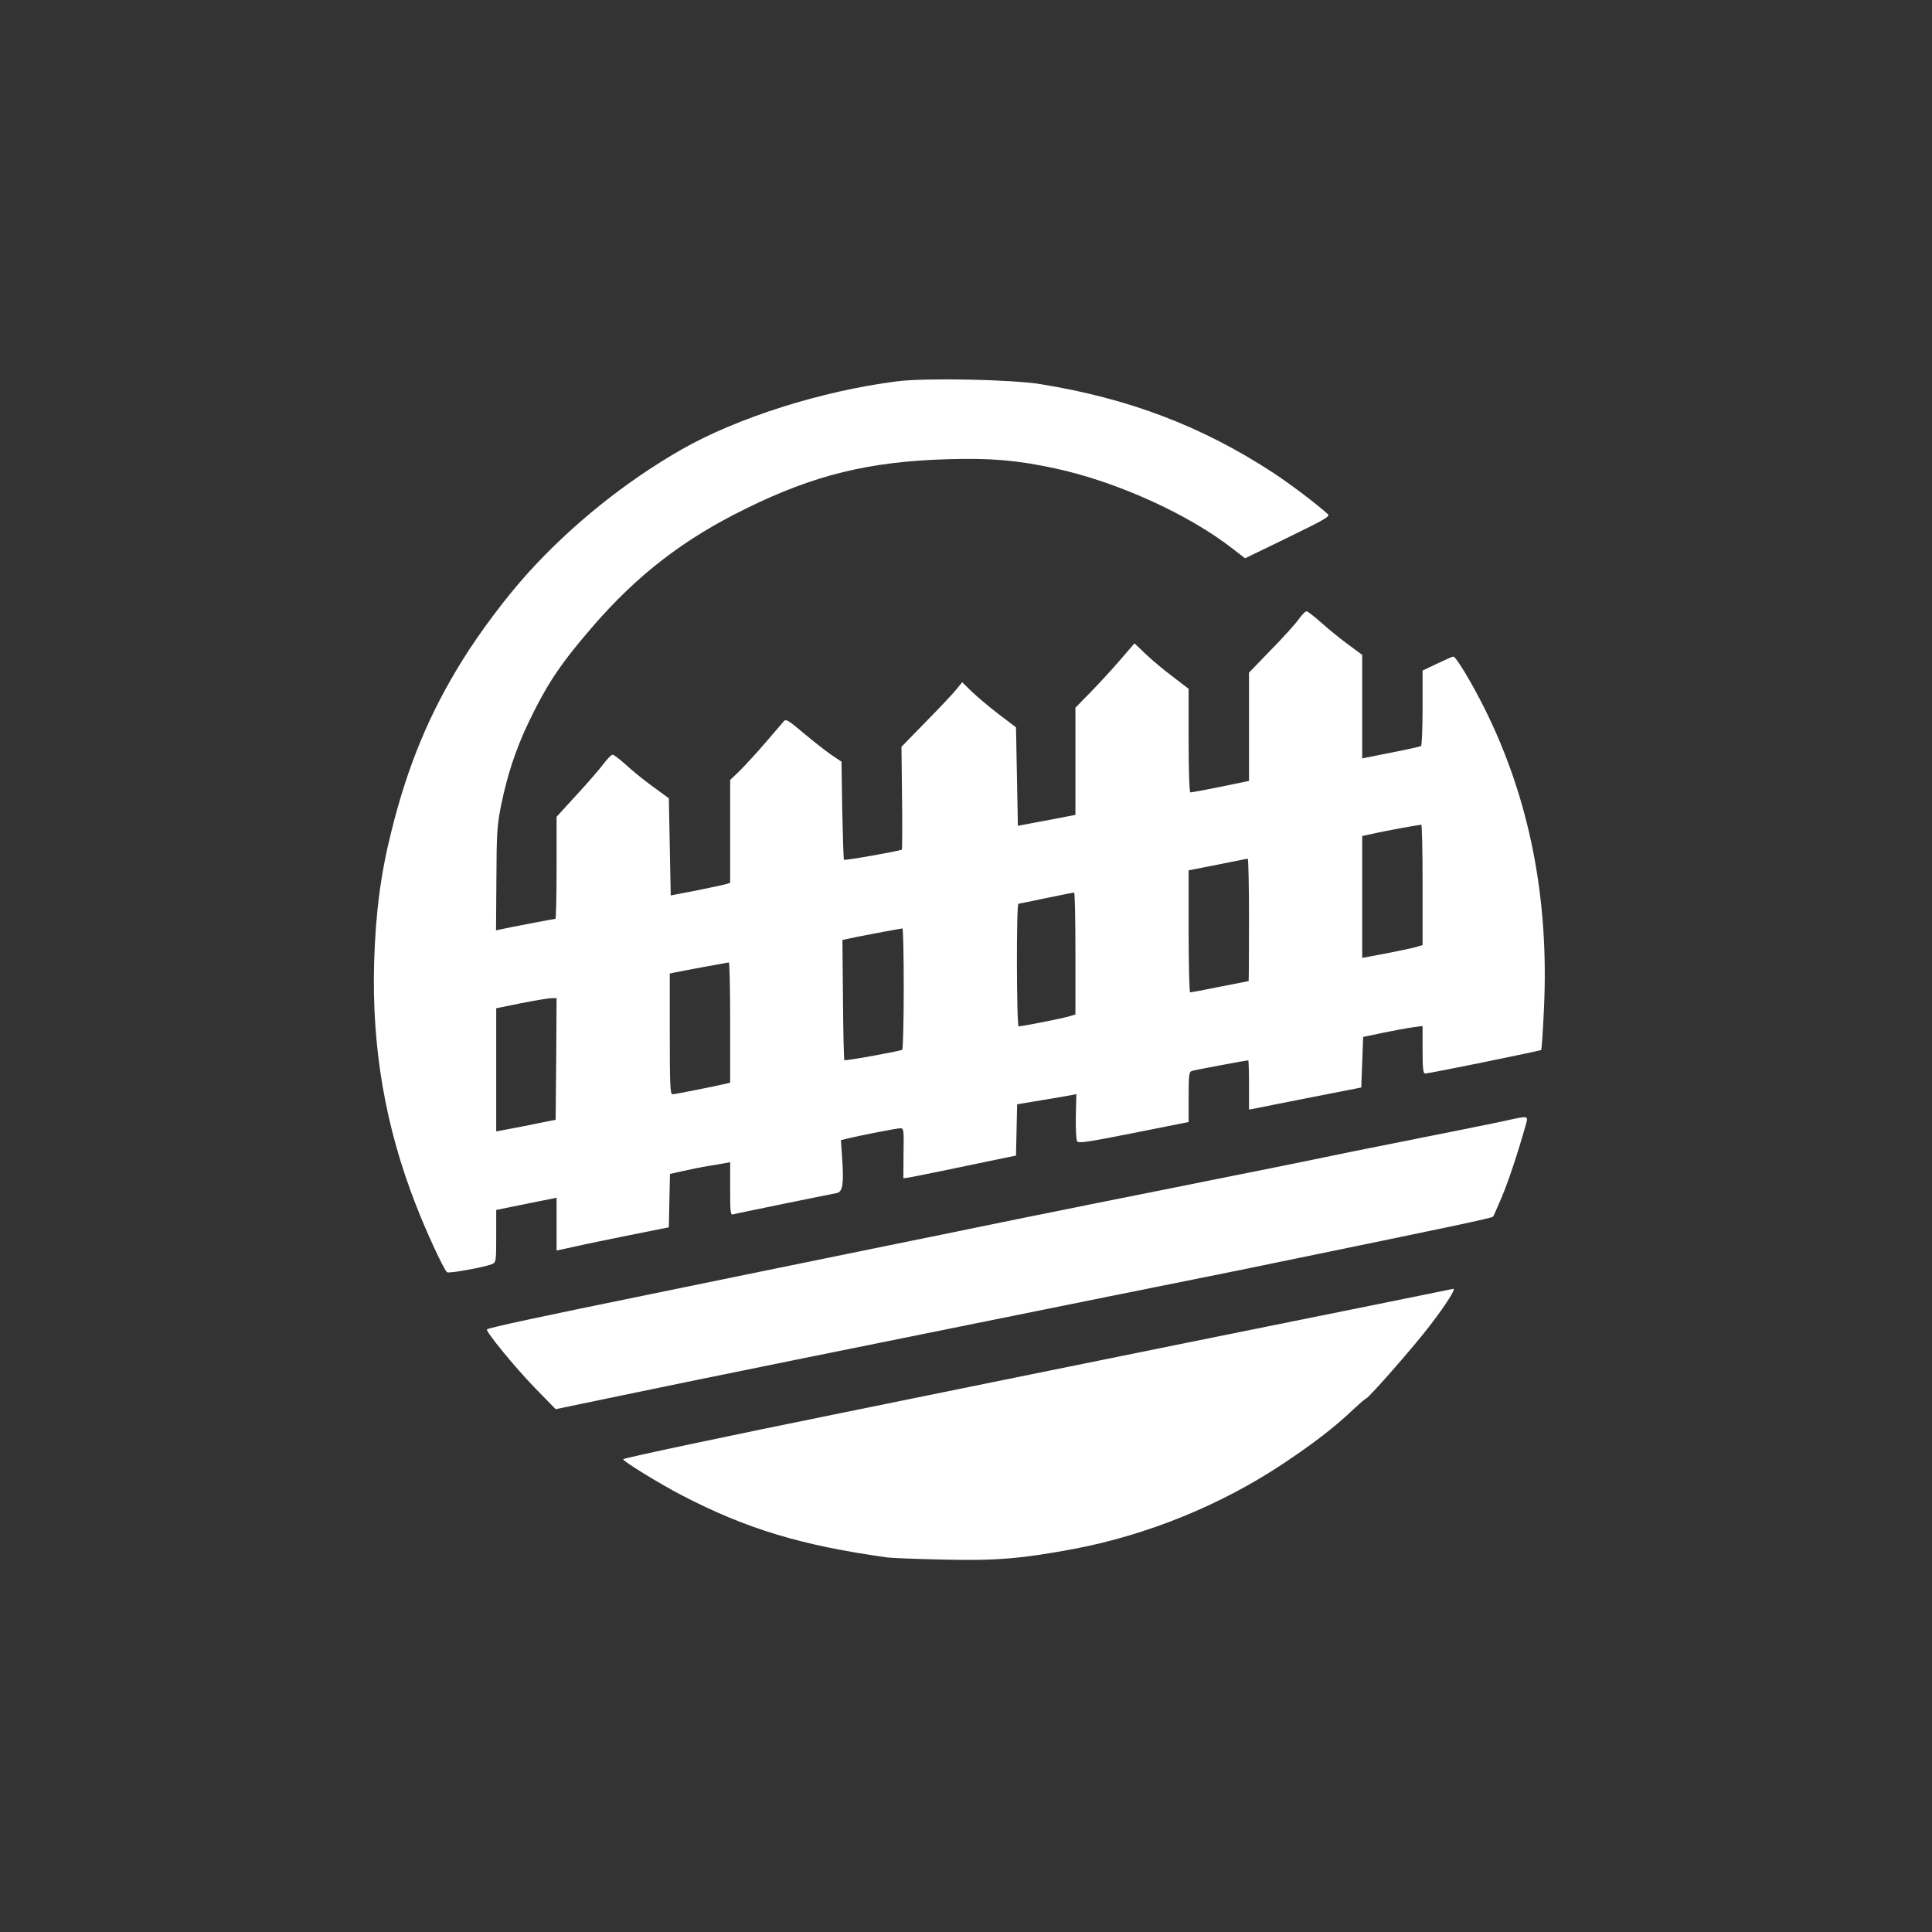 <?xml version="1.0" standalone="no"?>
<!DOCTYPE svg PUBLIC "-//W3C//DTD SVG 20010904//EN"
 "http://www.w3.org/TR/2001/REC-SVG-20010904/DTD/svg10.dtd">
<svg version="1.0" xmlns="http://www.w3.org/2000/svg"
 width="1024pt" height="1024pt" viewBox="0 0 1024 1024"
 preserveAspectRatio="xMidYMid meet">

<rect x="0" y="0" width="1024" height="1024" fill="#333333" stroke="none"/>

<g transform="translate(0,1024) scale(0.1,-0.1)"
fill="#ffffff" stroke="none">
<path d="M4755 8219 c-400 -51 -845 -192 -1142 -361 -297 -170 -580 -397 -812
-652 -116 -128 -257 -315 -351 -467 -173 -278 -289 -556 -375 -903 -57 -225
-84 -433 -92 -696 -13 -453 59 -872 222 -1288 52 -135 145 -336 164 -355 8 -8
198 26 239 43 21 9 22 14 22 148 l0 139 133 27 c72 15 144 29 160 32 l27 6 0
-140 0 -140 93 20 c50 12 184 39 297 62 l205 41 3 142 3 141 72 16 c39 9 99
21 132 26 33 6 72 12 88 15 l27 5 0 -141 c0 -129 1 -140 18 -135 9 3 132 28
272 57 140 28 265 54 277 56 29 7 36 50 27 177 l-7 103 29 7 c62 16 268 56
286 56 18 0 19 -8 17 -132 l-1 -133 23 3 c20 2 301 60 519 106 l55 11 3 136 3
136 132 22 c72 12 143 24 157 27 l25 5 -3 -118 c-1 -65 2 -124 7 -132 8 -12
57 -4 300 44 l291 58 0 133 c0 118 2 133 18 138 15 5 288 56 298 56 2 0 4 -59
4 -130 l0 -131 33 6 c17 4 151 30 297 59 l265 52 5 134 5 134 105 22 c58 12
129 25 158 29 l52 7 0 -126 c0 -100 3 -126 14 -126 20 0 609 120 615 125 2 3
9 98 14 212 29 588 -76 1119 -314 1597 -70 140 -152 276 -166 276 -5 0 -43
-17 -85 -37 l-78 -37 0 -197 c0 -109 -4 -200 -8 -203 -5 -3 -67 -17 -138 -31
-71 -14 -139 -28 -151 -30 l-23 -5 0 274 0 275 -73 54 c-40 29 -104 81 -142
115 -38 34 -74 62 -80 62 -7 0 -26 -20 -43 -44 -17 -24 -83 -97 -147 -162
l-115 -119 0 -287 0 -287 -72 -15 c-110 -23 -229 -46 -239 -46 -5 0 -9 120 -9
275 l0 274 -82 63 c-46 34 -110 88 -144 120 l-61 58 -75 -87 c-42 -49 -112
-125 -157 -171 l-81 -83 0 -284 0 -284 -52 -10 c-29 -6 -98 -19 -153 -29
l-100 -19 -5 261 -5 261 -92 70 c-51 39 -115 93 -143 120 l-50 49 -37 -45
c-20 -24 -93 -101 -161 -170 l-124 -127 3 -270 c2 -149 1 -273 -1 -275 -9 -7
-302 -59 -307 -54 -2 3 -6 121 -9 262 l-4 258 -58 39 c-31 22 -97 74 -146 115
-73 62 -90 73 -100 62 -7 -8 -51 -59 -98 -114 -47 -55 -109 -122 -137 -150
l-51 -49 0 -272 0 -273 -22 -7 c-13 -4 -84 -19 -158 -34 l-135 -26 -5 258 -5
257 -85 62 c-47 34 -111 86 -143 116 -32 29 -64 53 -70 53 -7 0 -28 -22 -47
-47 -19 -26 -83 -100 -142 -164 l-108 -118 0 -270 c0 -149 -3 -271 -6 -271 -6
0 -249 -46 -292 -56 l-23 -5 2 273 c1 244 4 286 25 390 33 161 76 292 144 436
99 206 169 312 342 512 236 273 483 464 813 625 361 178 653 249 1065 261 231
7 370 -5 570 -48 327 -70 710 -243 947 -429 l62 -48 227 110 c187 91 225 112
213 123 -68 61 -194 156 -289 219 -377 247 -765 395 -1235 471 -154 25 -608
34 -760 15z m2785 -2669 l0 -319 -37 -11 c-21 -6 -93 -21 -160 -34 l-123 -23
0 323 0 323 74 16 c59 13 191 37 239 44 4 1 7 -143 7 -319z m-920 -185 c0
-179 -1 -325 -2 -325 -2 0 -70 -14 -153 -30 -82 -17 -153 -30 -157 -30 -4 0
-8 146 -8 323 l0 324 153 30 c83 17 155 31 160 32 4 0 7 -145 7 -324z m-920
-178 l0 -324 -37 -11 c-38 -11 -246 -52 -264 -52 -11 0 -13 650 -1 650 4 0 70
14 147 30 77 16 143 29 148 29 4 1 7 -145 7 -322z m-910 -186 c0 -176 -4 -322
-8 -325 -14 -8 -301 -60 -307 -55 -2 3 -6 147 -7 321 l-3 316 80 17 c70 14
216 41 238 44 4 1 7 -143 7 -318z m-920 -180 l0 -319 -27 -7 c-51 -12 -266
-55 -279 -55 -12 0 -14 57 -14 320 l0 320 23 5 c32 7 259 49 290 54 4 0 7
-143 7 -318z m-922 -193 l-3 -323 -85 -17 c-47 -10 -118 -24 -157 -31 l-73
-14 0 327 0 326 128 26 c70 14 142 26 160 27 l32 1 -2 -322z"/>
<path d="M7975 4299 c-49 -11 -250 -51 -445 -90 -195 -39 -427 -85 -515 -104
-88 -18 -263 -54 -390 -79 -447 -89 -1332 -267 -1450 -292 -66 -14 -273 -56
-460 -94 -187 -38 -495 -101 -685 -140 -190 -39 -453 -93 -585 -120 -554 -113
-855 -177 -864 -186 -9 -9 149 -202 252 -308 l112 -115 360 75 c373 78 1316
269 2555 519 393 79 792 159 885 179 963 198 1164 240 1169 248 2 2 21 46 44
99 36 86 83 225 126 377 18 62 24 60 -109 31z"/>
<path d="M7265 3320 c-236 -48 -689 -139 -1005 -203 -316 -64 -764 -155 -995
-202 -231 -47 -598 -122 -815 -166 -573 -116 -1140 -236 -1147 -243 -7 -7 194
-131 312 -192 341 -177 634 -266 1090 -329 22 -3 153 -8 290 -11 280 -7 415 4
695 56 391 74 783 233 1115 455 159 106 272 193 368 285 32 30 62 56 68 58 18
7 259 282 340 389 85 111 137 194 122 192 -4 -1 -201 -41 -438 -89z"/>
</g>
</svg>
